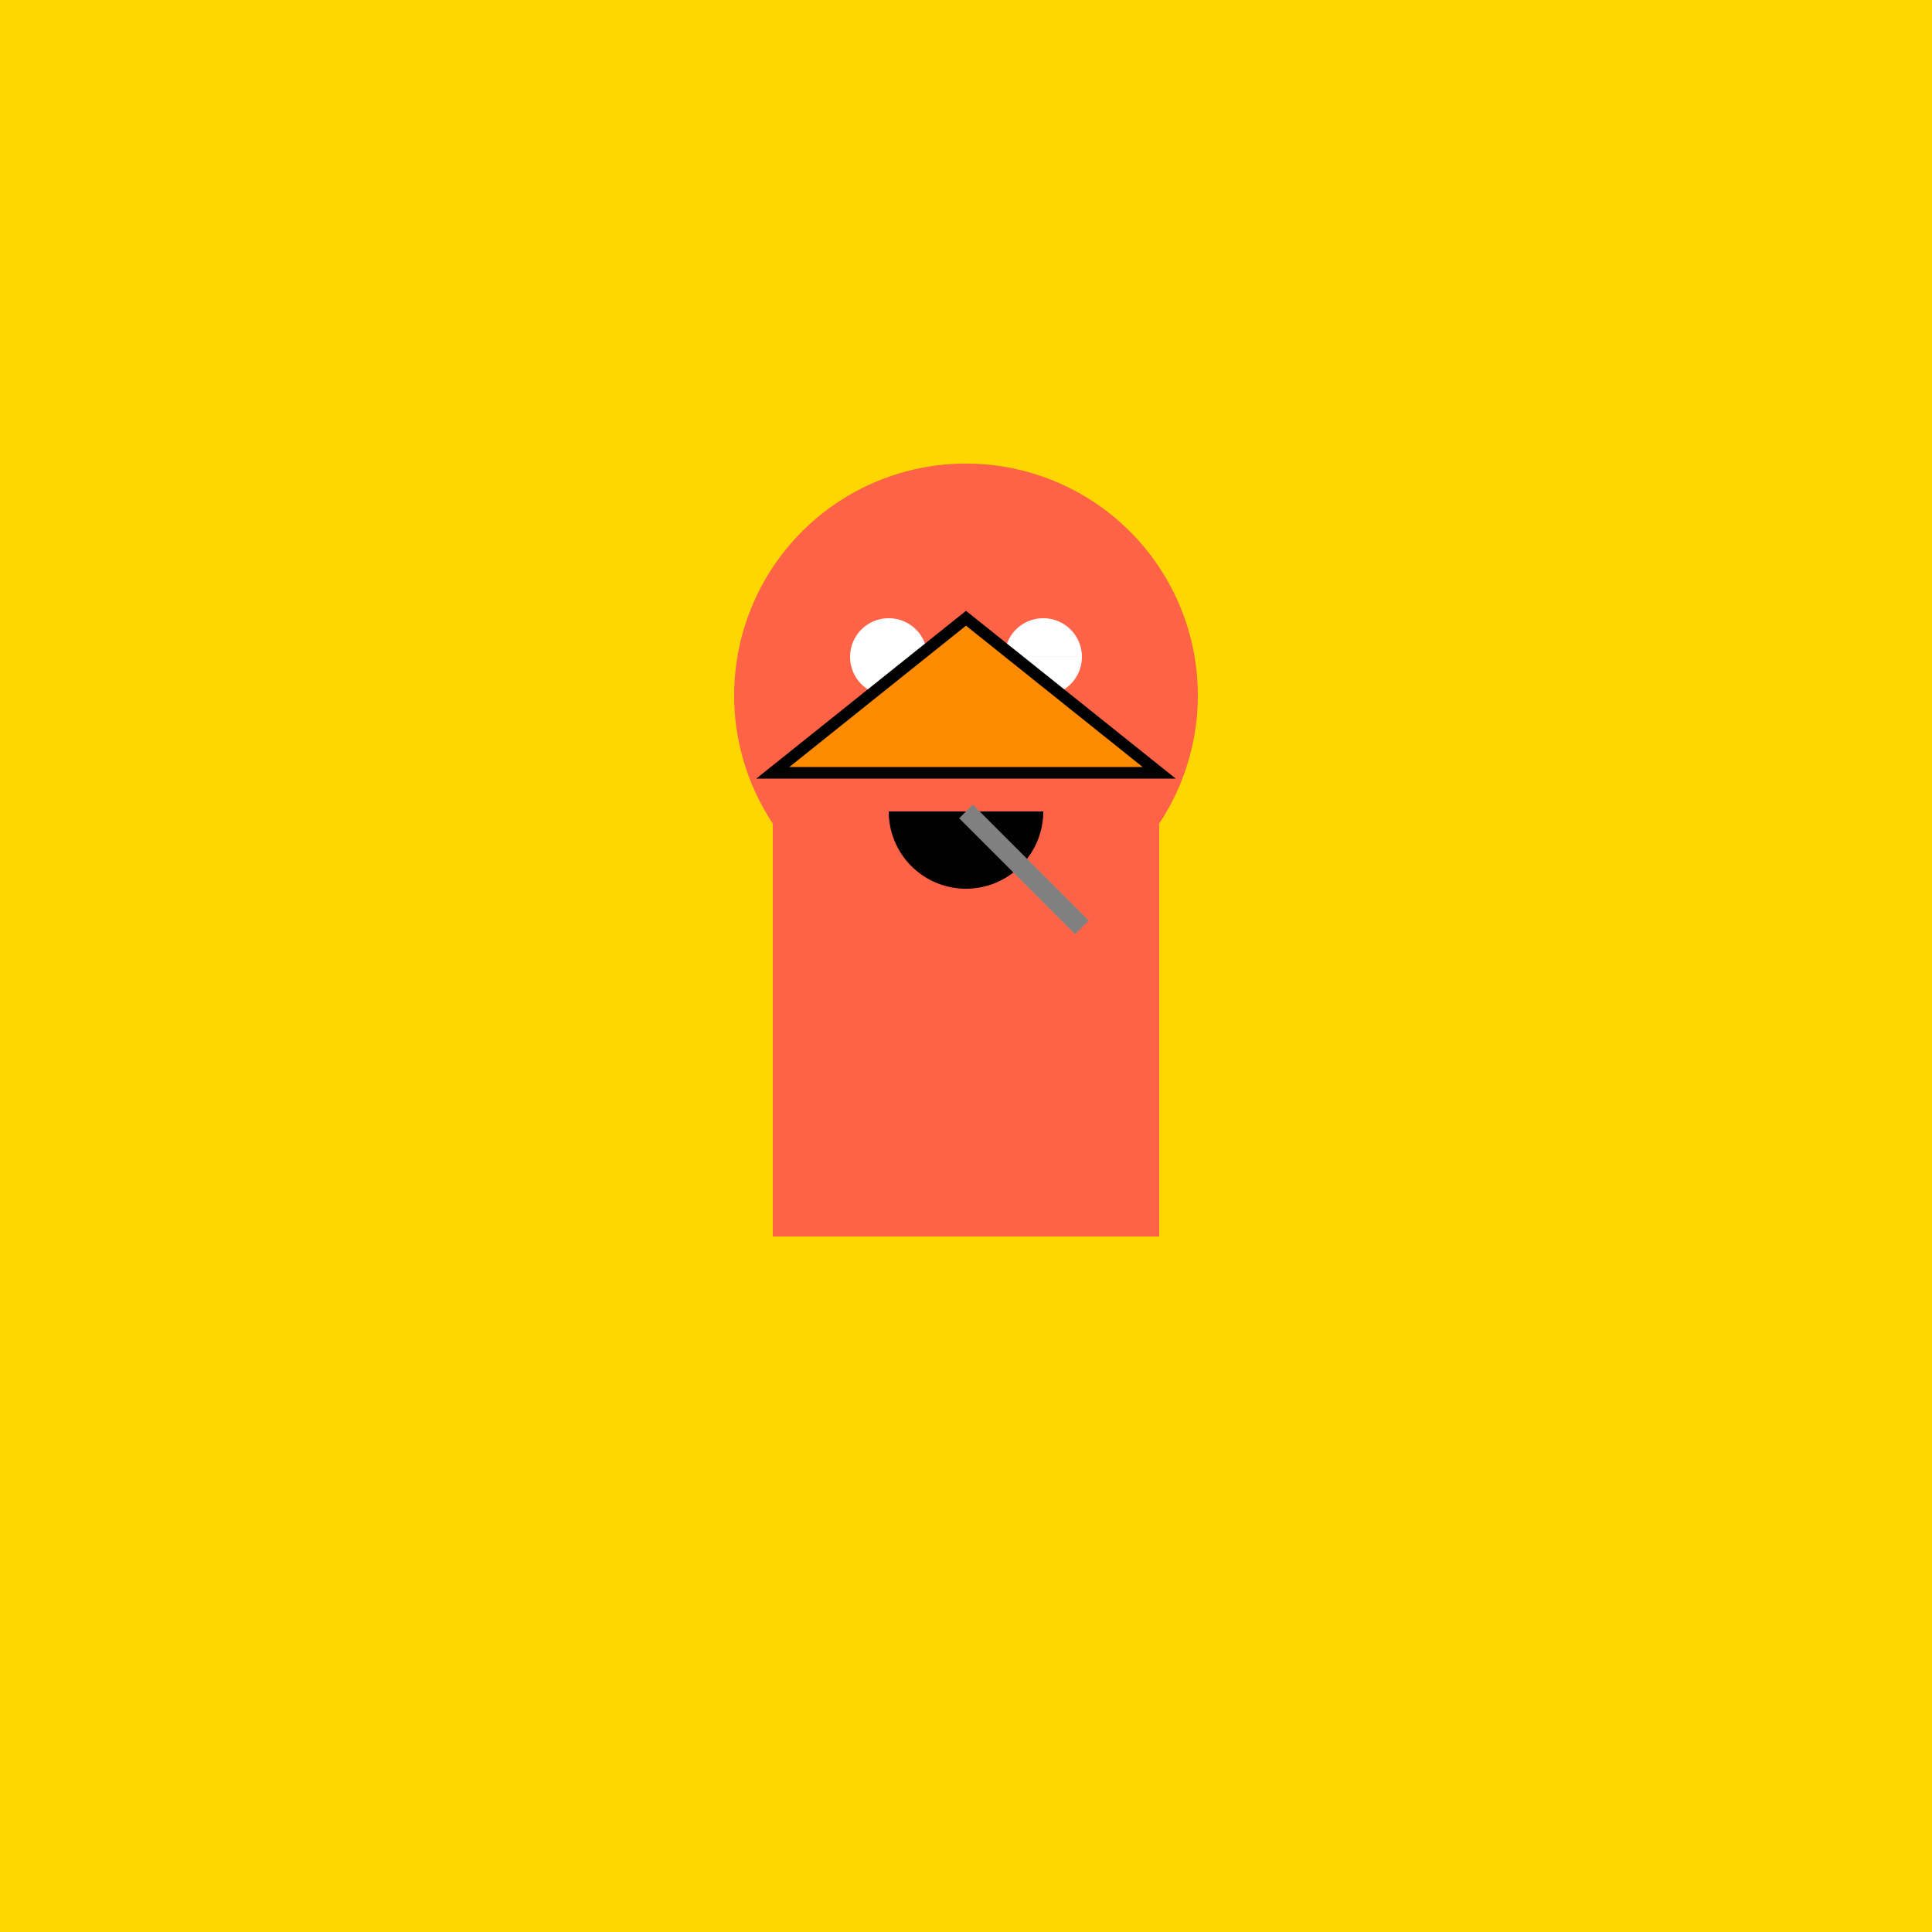 <!--

Generated by DrawGPT.
Free, open source, AI generated images in SVG, PNG, and HTML Canvas format.
https://drawgpt.ai

Created: 2023-09-27T03:18:20.891Z
Link: https://drawgpt.ai/prompt/86175/

-->
<svg xmlns="http://www.w3.org/2000/svg" xmlns:xlink="http://www.w3.org/1999/xlink" width="500" height="500"><defs/><g><rect fill="#FFD700" stroke="none" x="0" y="0" width="512" height="512"/><rect fill="#FF6347" stroke="none" x="200" y="200" width="100" height="120"/><path fill="#FF6347" stroke="none" paint-order="stroke fill markers" d=" M 310 180 A 60 60 0 1 1 310 179.94"/><path fill="#FFFFFF" stroke="none" paint-order="stroke fill markers" d=" M 240 170 A 10 10 0 1 1 240 169.99 L 280 170 A 10 10 0 1 1 280 169.99"/><path fill="#000000" stroke="none" paint-order="stroke fill markers" d=" M 255 190 A 5 5 0 1 1 255 189.995"/><path fill="#000000" stroke="none" paint-order="stroke fill markers" d=" M 270 210 A 20 20 0 0 1 230 210"/><path fill="none" stroke="#808080" paint-order="fill stroke markers" d=" M 250 210 L 280 240" stroke-miterlimit="10" stroke-width="5" stroke-dasharray=""/><path fill="#FF6347" stroke="none" paint-order="stroke fill markers" d=" M 240 160 L 260 160 L 250 170"/><path fill="#FF8C00" stroke="#000000" paint-order="fill stroke markers" d=" M 200 200 L 300 200 L 250 160 Z" stroke-miterlimit="10" stroke-width="3" stroke-dasharray=""/></g></svg>
